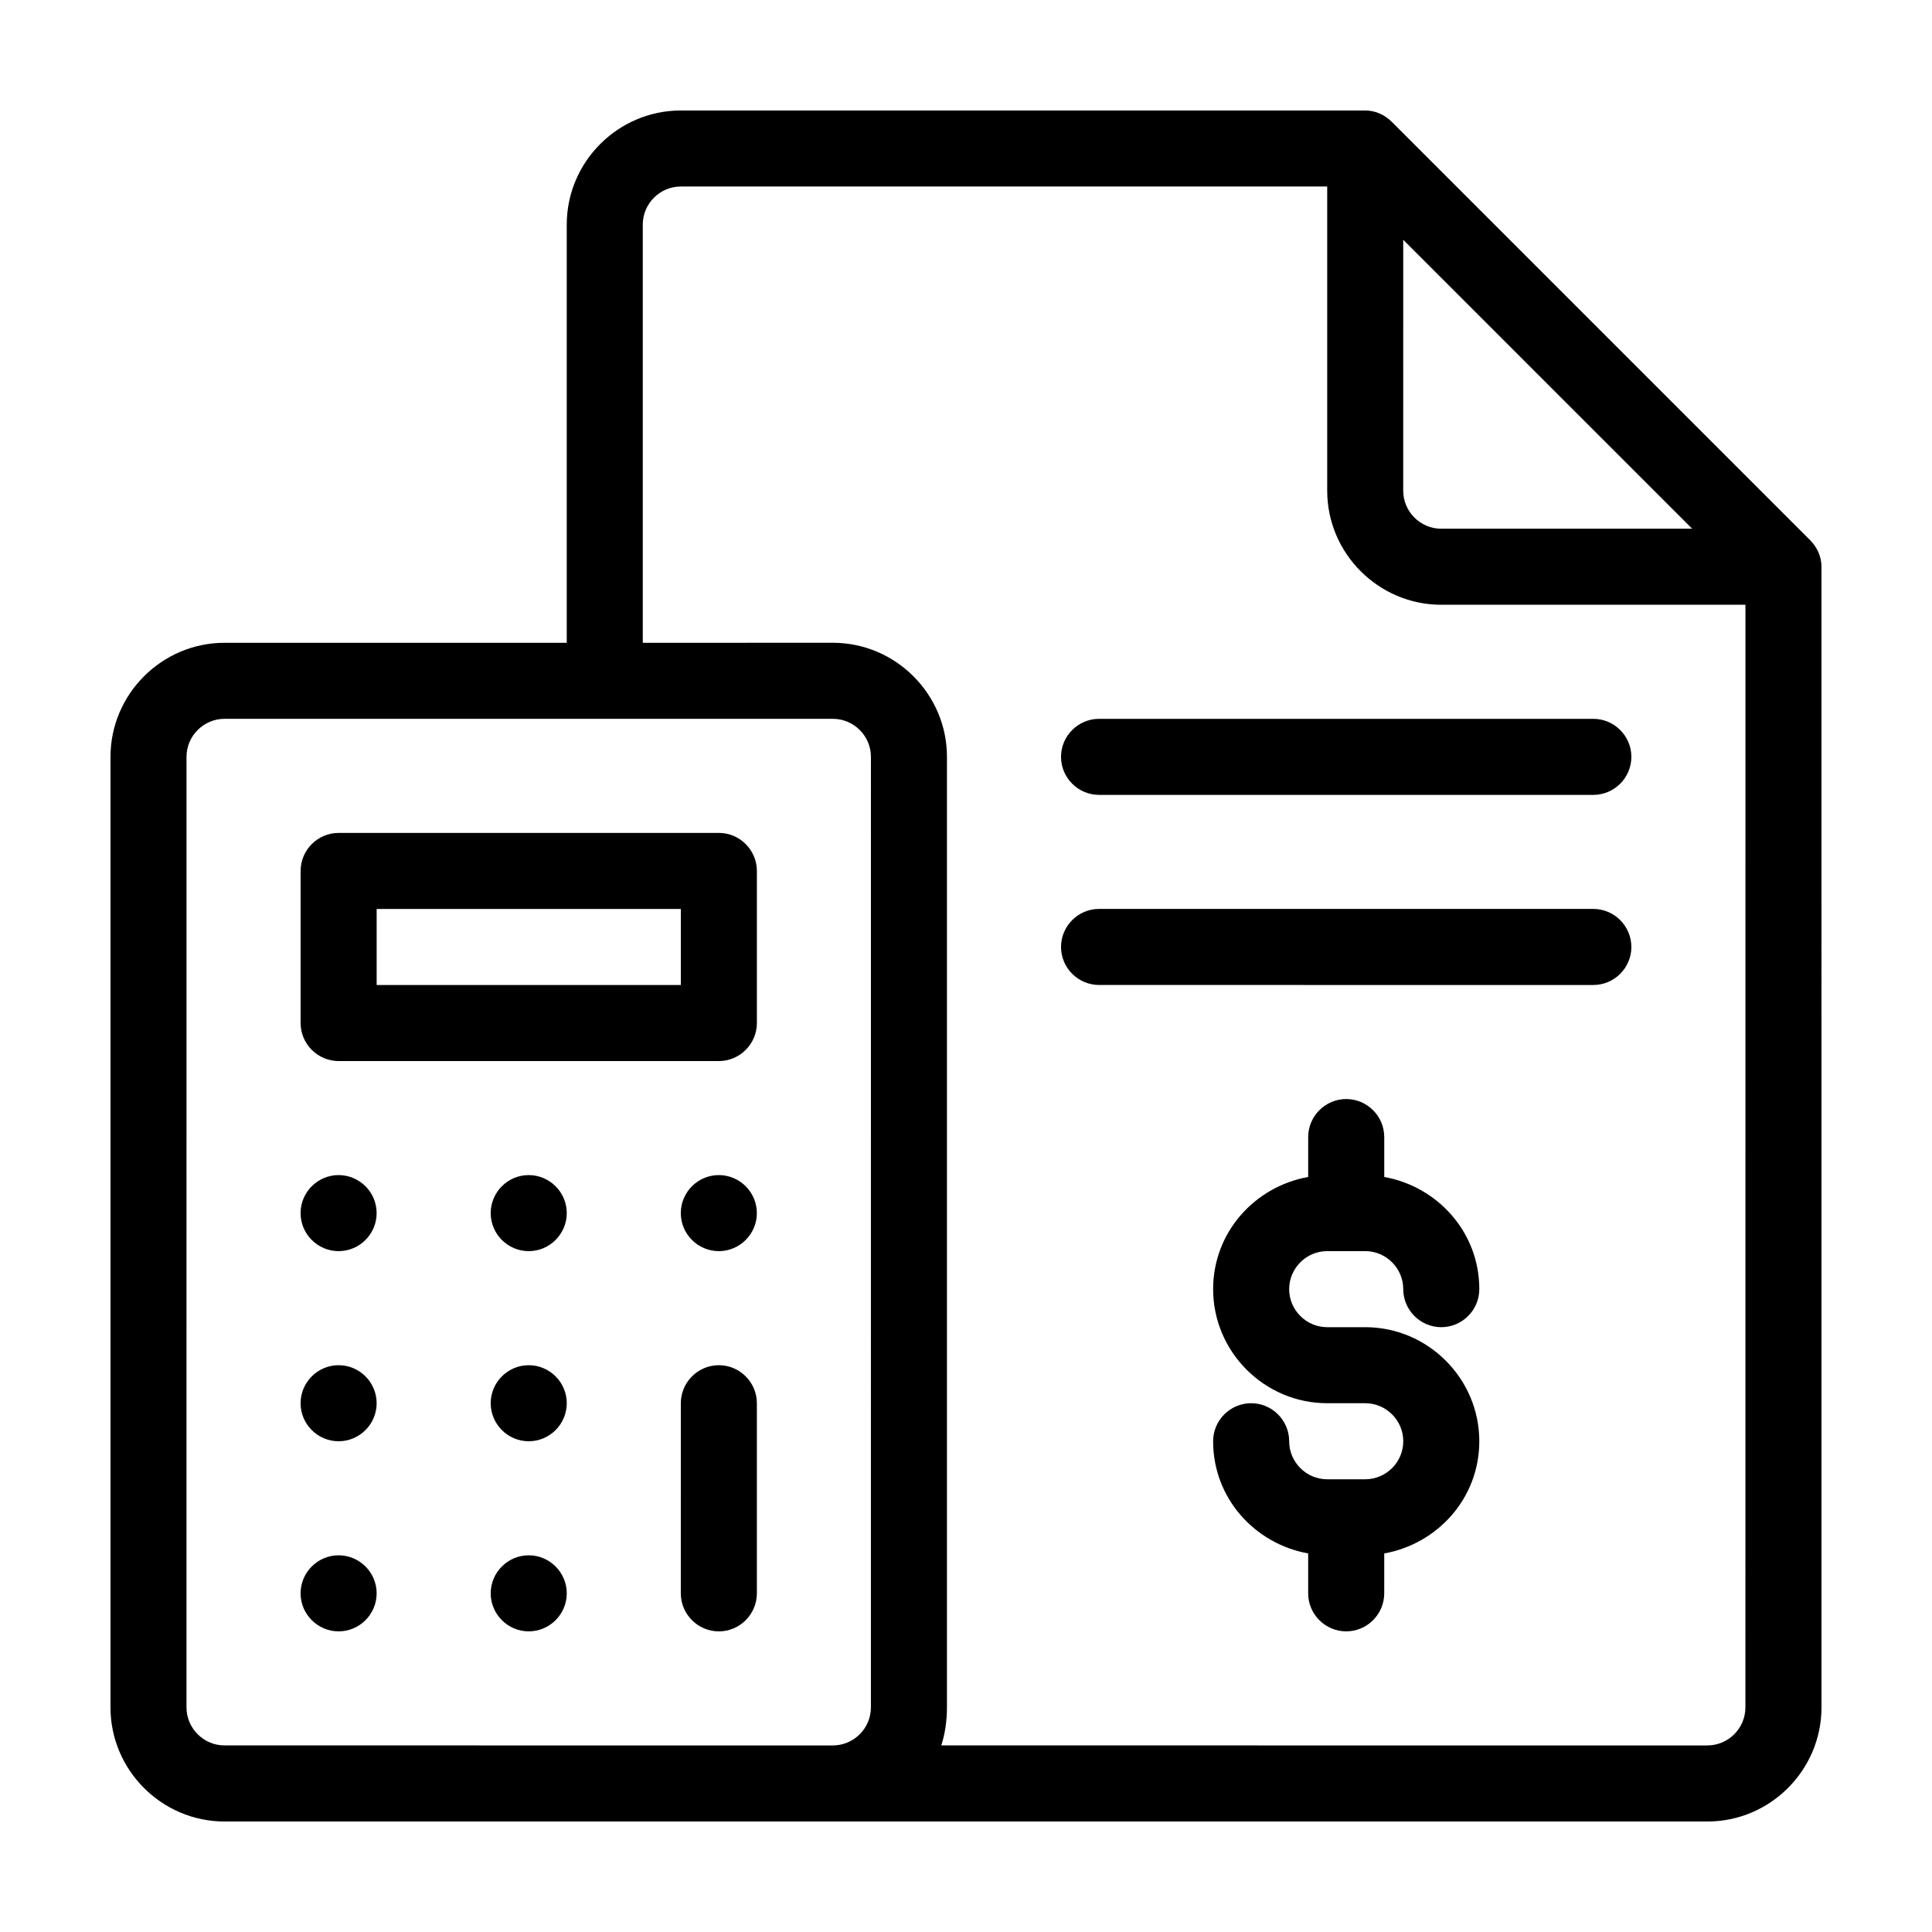 <?xml version="1.0" encoding="UTF-8"?>
<!-- Uploaded to: ICON Repo, www.iconrepo.com, Generator: ICON Repo Mixer Tools -->
<svg fill="#000000" width="800px" height="800px" version="1.1" viewBox="144 144 512 512" xmlns="http://www.w3.org/2000/svg">
 <path d="m623.69 287.14-110.84-110.84c-2.016-2.012-4.535-3.019-7.055-3.019h-181.37c-16.625 0-30.23 13.602-30.23 30.23v110.84l-90.684-0.004c-16.625 0-30.23 13.602-30.23 30.23v251.91c0 16.625 13.602 30.23 30.23 30.23h392.97c16.625 0 30.23-13.602 30.23-30.23l-0.004-302.29c0-2.519-1.004-5.039-3.019-7.055zm-107.82-79.602 76.578 76.578h-66.504c-5.543 0-10.078-4.535-10.078-10.078zm-141.07 388.94c0 5.543-4.535 10.078-10.078 10.078l-161.22-0.004c-5.543 0-10.078-4.535-10.078-10.078l0.004-251.9c0-5.543 4.535-10.078 10.078-10.078h161.22c5.543 0 10.078 4.535 10.078 10.078zm231.75 0c0 5.543-4.535 10.078-10.078 10.078l-203.03-0.004c1.008-3.023 1.512-6.551 1.512-10.078v-251.9c0-16.625-13.602-30.23-30.23-30.23l-50.379 0.004v-110.84c0-5.543 4.535-10.078 10.078-10.078h171.3v80.609c0 16.625 13.602 30.23 30.23 30.23h80.609zm-171.29-261.98h130.99c5.543 0 10.078 4.535 10.078 10.078s-4.535 10.078-10.078 10.078l-130.99-0.004c-5.543 0-10.078-4.535-10.078-10.078 0-5.539 4.535-10.074 10.078-10.074zm141.07 60.457c0 5.543-4.535 10.078-10.078 10.078l-130.99-0.004c-5.543 0-10.078-4.535-10.078-10.078s4.535-10.078 10.078-10.078h130.99c5.539 0.004 10.074 4.539 10.074 10.082zm-90.688 90.684c0 5.543 4.535 10.078 10.078 10.078h10.078c16.625 0 30.23 13.602 30.23 30.23 0 15.113-11.082 27.207-25.191 29.727l-0.004 10.574c0 5.543-4.535 10.078-10.078 10.078-5.543 0-10.078-4.535-10.078-10.078v-10.578c-14.105-2.519-25.191-14.609-25.191-29.727 0-5.543 4.535-10.078 10.078-10.078 5.543 0 10.078 4.535 10.078 10.078s4.535 10.078 10.078 10.078h10.078c5.543 0 10.078-4.535 10.078-10.078s-4.535-10.078-10.078-10.078h-10.078c-16.625 0-30.23-13.602-30.23-30.23 0-15.113 11.082-27.207 25.191-29.727v-10.574c0-5.543 4.535-10.078 10.078-10.078s10.078 4.535 10.078 10.078v10.578c14.105 2.519 25.191 14.609 25.191 29.727 0 5.543-4.535 10.078-10.078 10.078s-10.078-4.535-10.078-10.078-4.535-10.078-10.078-10.078h-10.078c-5.539 0.004-10.074 4.539-10.074 10.078zm-241.83-20.152c0 5.543-4.535 10.078-10.078 10.078s-10.078-4.535-10.078-10.078c0-5.543 4.535-10.078 10.078-10.078 5.547 0.004 10.078 4.539 10.078 10.078zm50.383 0c0 5.543-4.535 10.078-10.078 10.078-5.543 0-10.078-4.535-10.078-10.078 0-5.543 4.535-10.078 10.078-10.078 5.543 0.004 10.078 4.539 10.078 10.078zm50.379 0c0 5.543-4.535 10.078-10.078 10.078s-10.078-4.535-10.078-10.078c0-5.543 4.535-10.078 10.078-10.078 5.547 0.004 10.078 4.539 10.078 10.078zm-100.76 50.383c0 5.543-4.535 10.078-10.078 10.078s-10.078-4.535-10.078-10.078 4.535-10.078 10.078-10.078c5.547 0 10.078 4.535 10.078 10.078zm50.383 0c0 5.543-4.535 10.078-10.078 10.078-5.543 0-10.078-4.535-10.078-10.078s4.535-10.078 10.078-10.078c5.543 0 10.078 4.535 10.078 10.078zm-50.383 50.379c0 5.543-4.535 10.078-10.078 10.078s-10.078-4.535-10.078-10.078c0-5.543 4.535-10.078 10.078-10.078 5.547 0.004 10.078 4.539 10.078 10.078zm50.383 0c0 5.543-4.535 10.078-10.078 10.078-5.543 0-10.078-4.535-10.078-10.078 0-5.543 4.535-10.078 10.078-10.078 5.543 0.004 10.078 4.539 10.078 10.078zm50.379-50.379v50.383c0 5.543-4.535 10.078-10.078 10.078s-10.078-4.535-10.078-10.078l0.004-50.383c0-5.543 4.535-10.078 10.078-10.078 5.543 0 10.074 4.535 10.074 10.078zm-10.074-151.14h-100.76c-5.543 0-10.078 4.535-10.078 10.078v40.305c0 5.543 4.535 10.078 10.078 10.078h100.76c5.543 0 10.078-4.535 10.078-10.078v-40.305c-0.004-5.543-4.535-10.078-10.078-10.078zm-10.078 40.305h-80.609v-20.152h80.609z"/>
</svg>